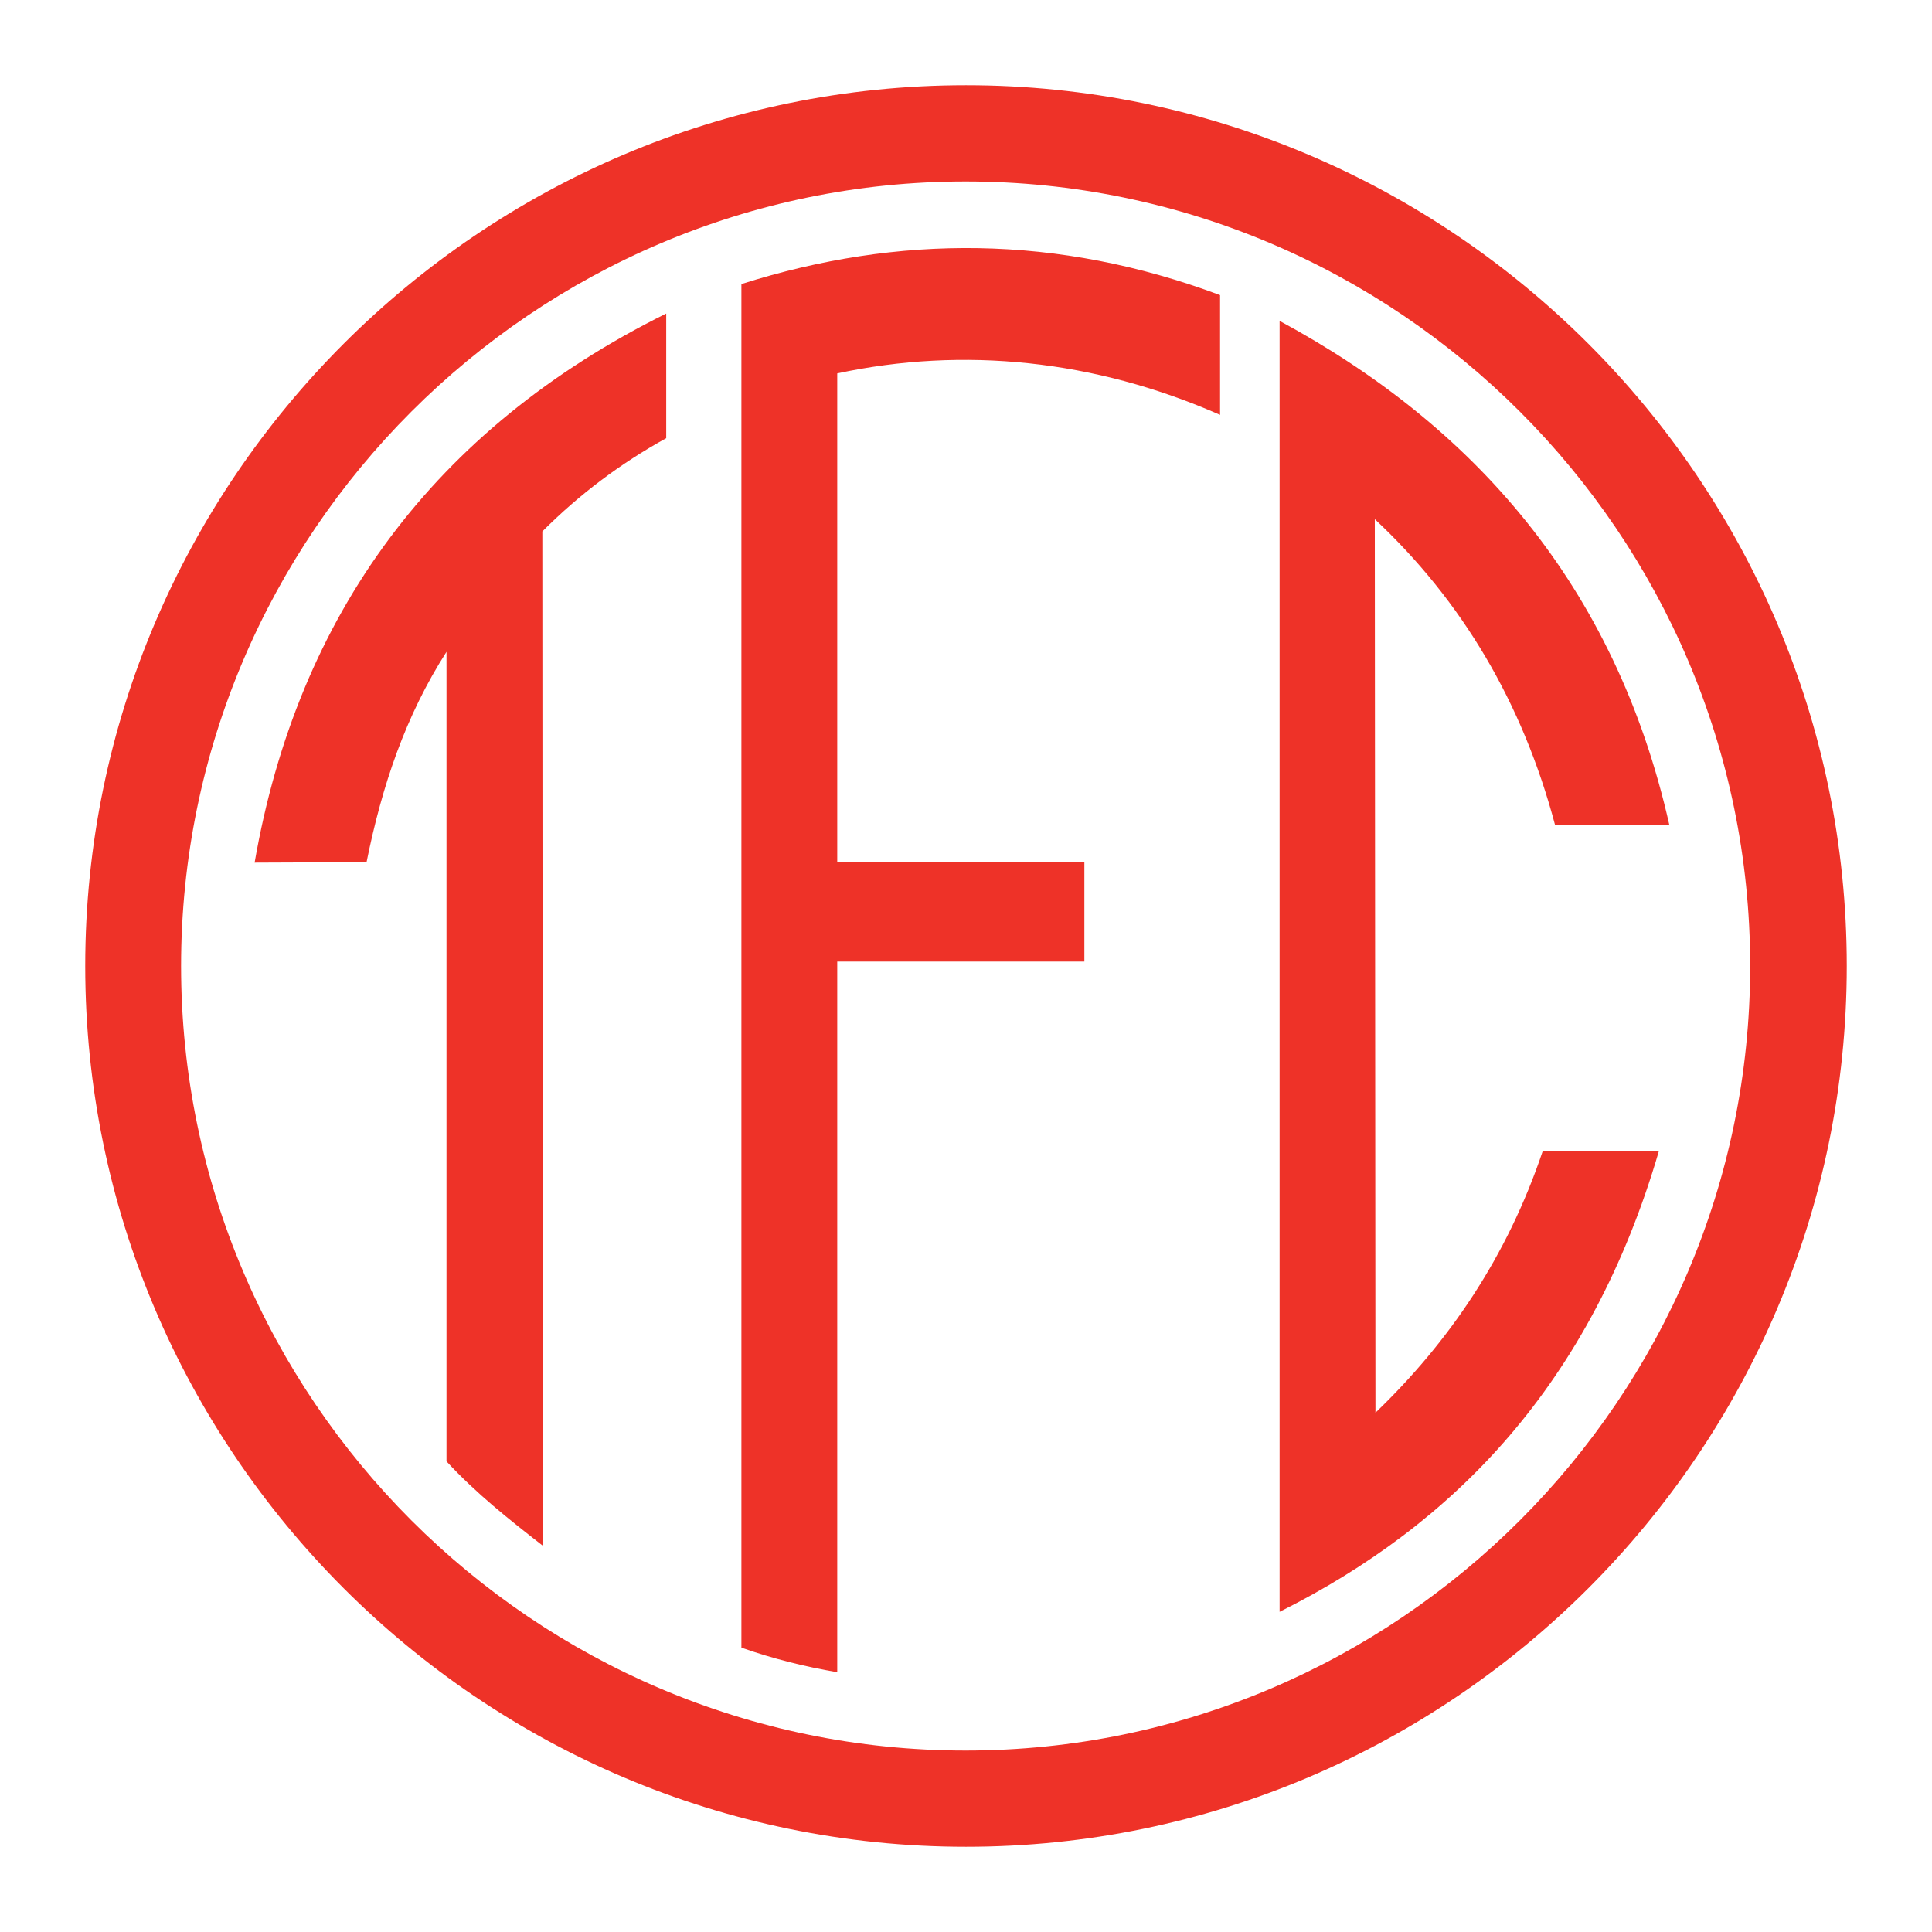 <?xml version="1.0" encoding="utf-8"?>
<!-- Generator: Adobe Illustrator 13.0.0, SVG Export Plug-In . SVG Version: 6.00 Build 14948)  -->
<!DOCTYPE svg PUBLIC "-//W3C//DTD SVG 1.0//EN" "http://www.w3.org/TR/2001/REC-SVG-20010904/DTD/svg10.dtd">
<svg version="1.0" id="Layer_1" xmlns="http://www.w3.org/2000/svg" xmlns:xlink="http://www.w3.org/1999/xlink" x="0px" y="0px"
	 width="192.756px" height="192.756px" viewBox="0 0 192.756 192.756" enable-background="new 0 0 192.756 192.756"
	 xml:space="preserve">
<g>
	<polygon fill-rule="evenodd" clip-rule="evenodd" fill="#FFFFFF" points="0,0 192.756,0 192.756,192.756 0,192.756 0,0 	"/>
	<path fill-rule="evenodd" clip-rule="evenodd" fill="#EE3228" d="M96.378,8.504c48.399,0,87.874,39.475,87.874,87.874
		s-39.475,87.874-87.874,87.874S8.504,144.777,8.504,96.378S47.979,8.504,96.378,8.504L96.378,8.504z"/>
	<path fill-rule="evenodd" clip-rule="evenodd" fill="#FFFFFF" d="M96.341,18.104c43.111,0,78.274,35.163,78.274,78.274
		c0,43.112-35.163,78.274-78.274,78.274c-43.112,0-78.275-35.162-78.275-78.274C18.066,53.266,53.229,18.104,96.341,18.104
		L96.341,18.104z"/>
	<path fill-rule="evenodd" clip-rule="evenodd" fill="#EE3228" d="M127.666,32.015v128.797c17.43-8.732,31.04-22.693,37.844-45.975
		h-11.589c-3.563,10.58-9.363,19.062-16.692,26.111l-0.065-89.151c8.764,8.2,14.762,18.383,17.995,30.549h11.401
		C161.146,58.293,146.913,42.417,127.666,32.015L127.666,32.015z"/>
	<path fill-rule="evenodd" clip-rule="evenodd" fill="#EE3228" d="M73.97,28.341v136.045c3.191,1.123,6.369,1.904,9.562,2.451
		V95.937h24.655v-9.919H83.532V37.254c12.562-2.691,25.67-1.376,38.194,4.138V29.444C105.543,23.392,89.64,23.369,73.97,28.341
		L73.97,28.341z"/>
	<path fill-rule="evenodd" clip-rule="evenodd" fill="#EE3228" d="M25.403,86.065l11.168-0.047c1.554-7.7,3.904-14.627,7.976-20.984
		v80.766c2.987,3.225,6.228,5.783,9.612,8.42L54.109,53.02c3.682-3.688,7.802-6.788,12.36-9.302V31.281
		C43.27,42.786,29.688,61.388,25.403,86.065L25.403,86.065z"/>
</g>
</svg>
